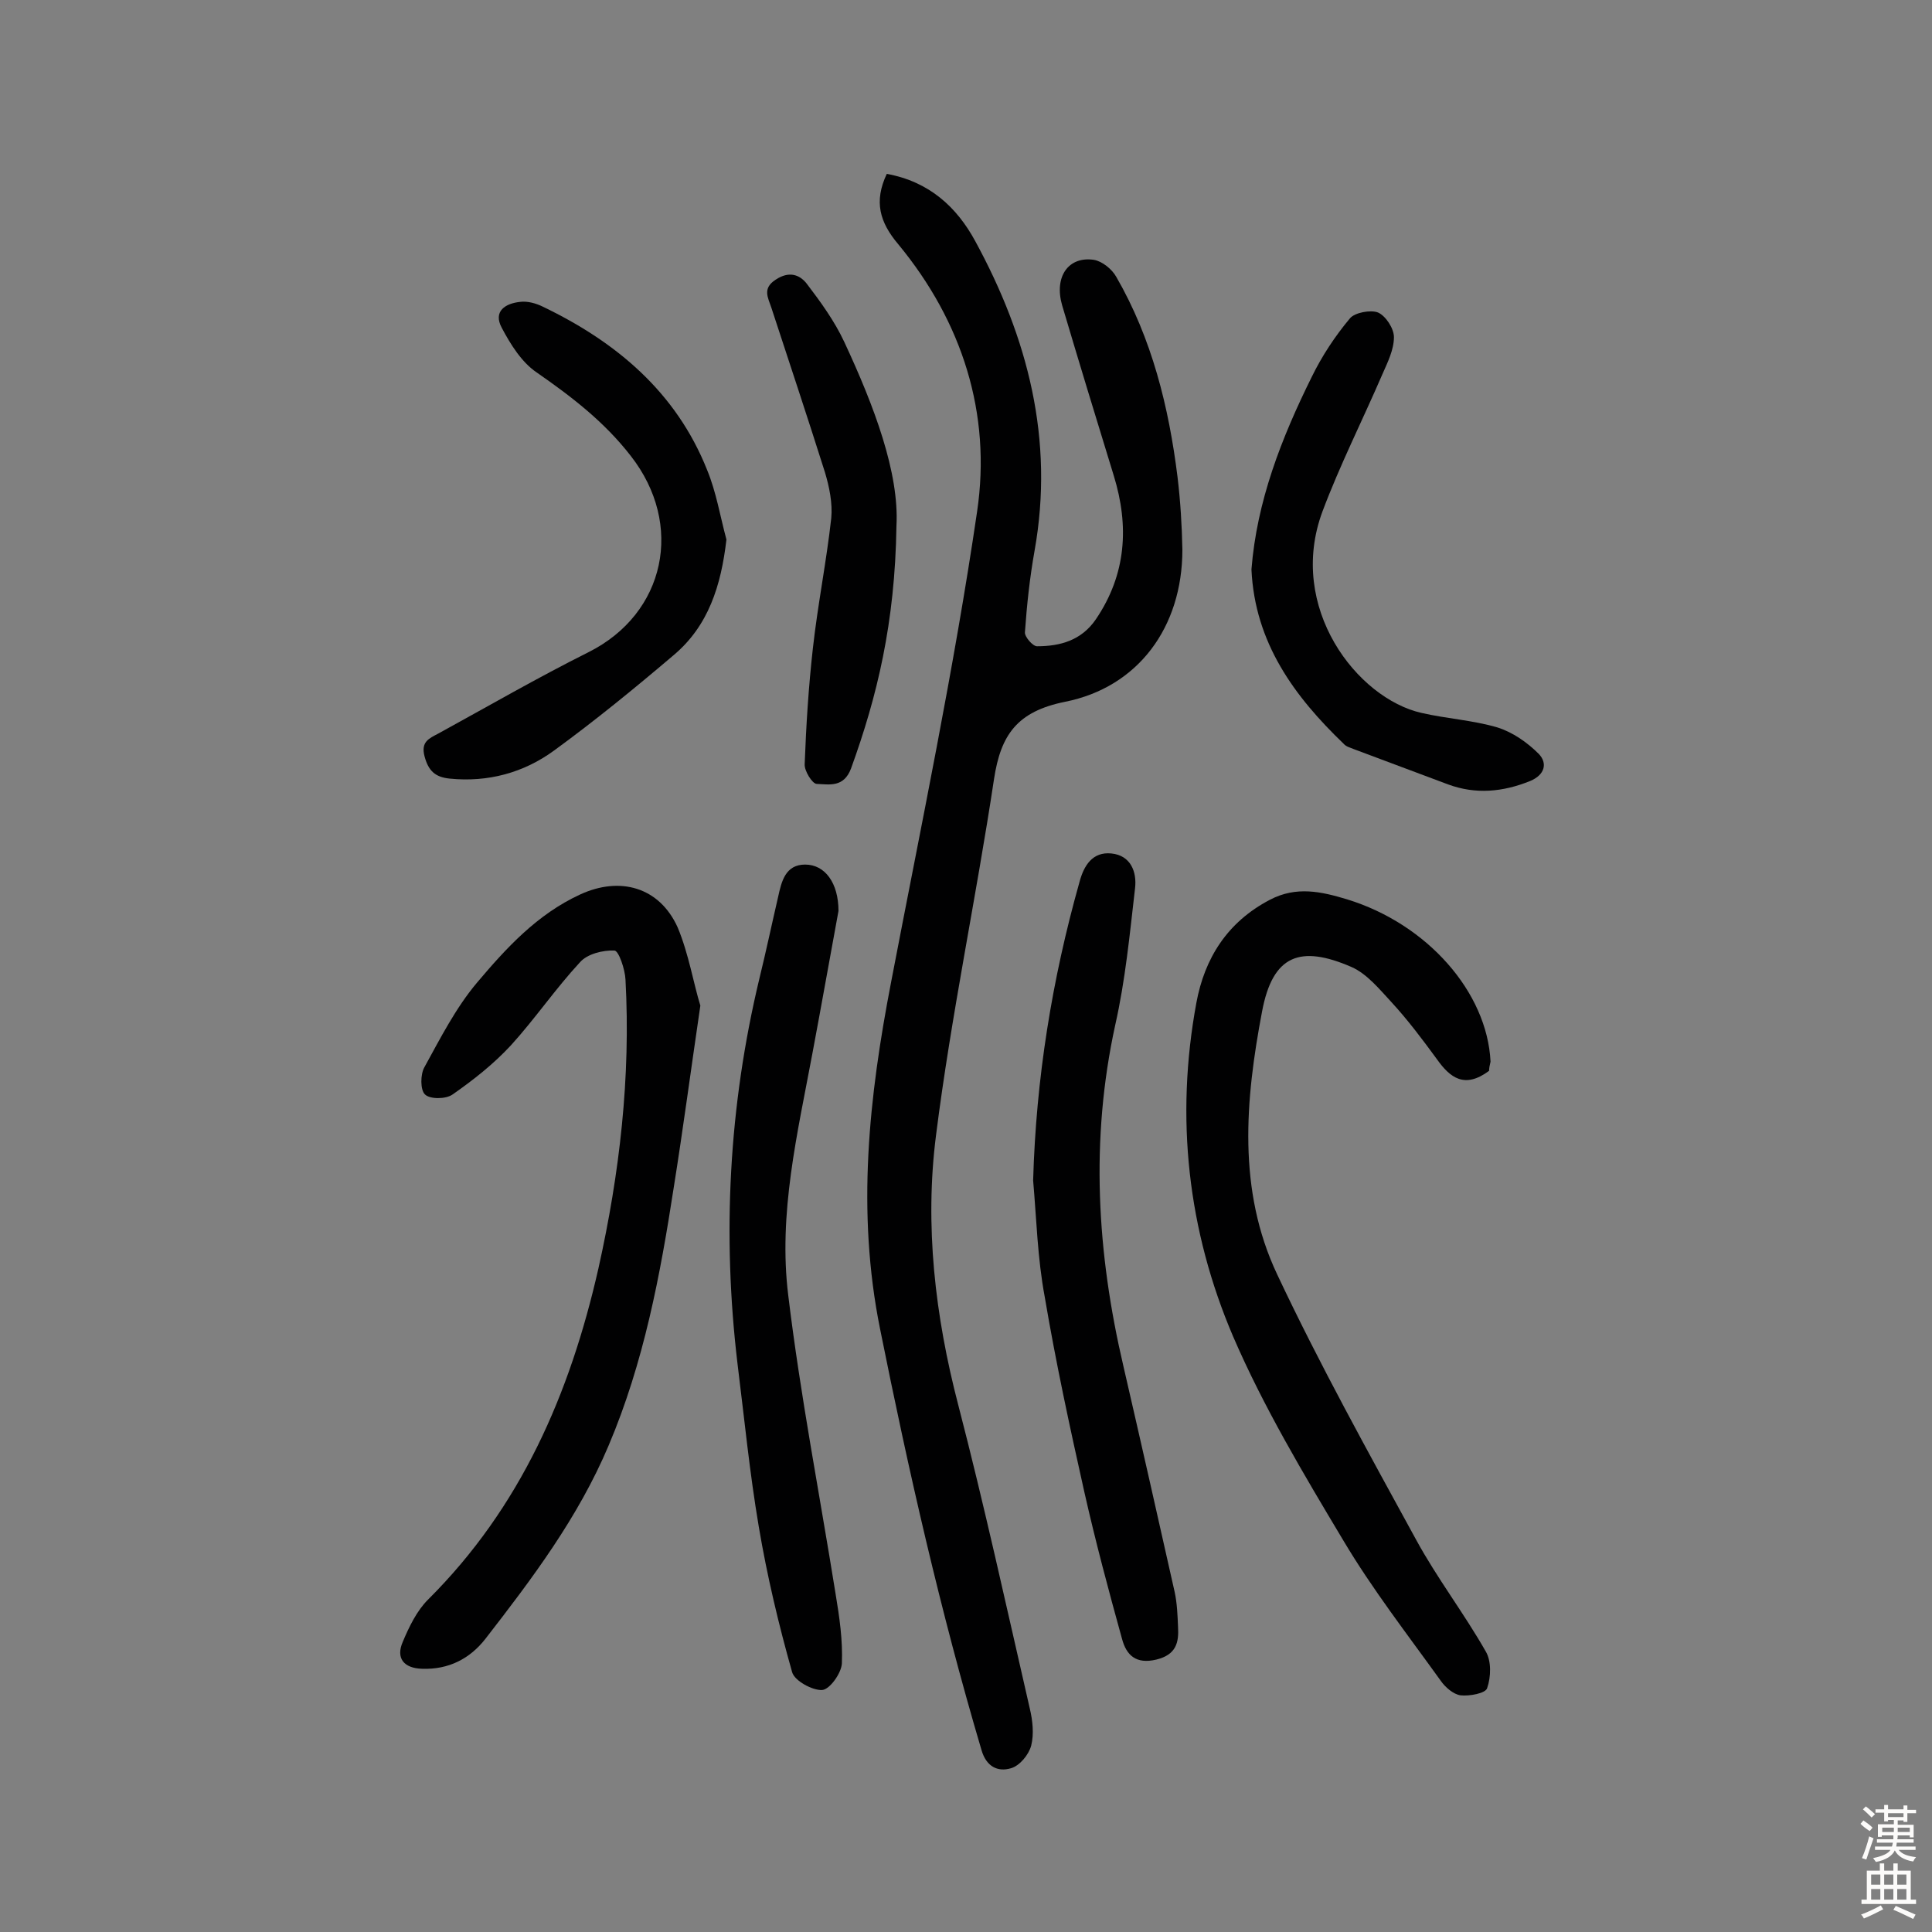 <svg enable-background="new 0 0 400 400" viewBox="0 0 400 400" xmlns="http://www.w3.org/2000/svg"><rect x="0" y="0" width="400" height="400" fill="#808080" stroke="none"/><g fill="#010102"><path d="m183.6 36c8.8 1.6 14.5 6.9 18.3 13.9 10.9 20 16.4 41.1 12.3 64.1-1 5.6-1.6 11.2-2 16.9-.1.9 1.6 2.9 2.5 2.9 4.8 0 9.2-1.2 12.2-5.6 6.3-9.3 6.9-19.3 3.7-29.7-3.6-11.7-7.2-23.5-10.7-35.3-1.7-5.9 1.3-10.2 6.6-9.4 1.7.3 3.7 1.9 4.6 3.5 7.4 12.8 10.9 27 12.7 41.5.6 5 .9 10 1 15 0 16.1-9.2 28.5-24.3 31.5-9.9 2-13.3 6.8-14.7 16-3.7 24.6-8.9 49.1-12 73.7-2.4 18.7-.2 37.5 4.6 55.9 5.4 20.8 10 41.9 14.8 62.8.6 2.5.9 5.3.3 7.7-.5 1.9-2.4 4.2-4.2 4.7-2.7.8-5.1-.3-6.1-3.8-8.5-28.7-15.1-57.8-21-87.2-4.9-24.3-2.3-48 2.3-71.8 6.2-32.4 13-64.7 17.8-97.4 3-20.3-3.1-39.3-16.3-55.3-3.9-4.6-5.1-8.9-2.4-14.6z"/><path d="m308.3 221.7c-5.1 3.8-8.1 1.4-10.8-2.4-3-4.1-6-8.1-9.4-11.8-2.5-2.7-5.1-5.9-8.3-7.3-10.6-4.6-16.3-2.5-18.5 9.2-3.5 18.4-5.1 37 3.1 54.4 8.8 18.7 18.9 36.9 28.8 55 4.3 7.9 9.9 15.2 14.4 23.1 1.2 2 1.1 5.3.3 7.6-.3 1.1-3.7 1.7-5.5 1.5-1.5-.2-3.2-1.7-4.1-3-6.9-9.6-14.2-19-20.2-29.1-8.2-13.7-16.5-27.6-22.8-42.2-9.4-22-12-45.3-7.6-69.1 1.7-9.2 6.4-16.7 15.2-21.3 5.5-2.9 10.7-1.7 16-.1 16.6 5.1 29 19.2 29.7 33.6-.2.8-.3 1.4-.3 1.9z"/><path d="m145 208.2c-2 13.6-3.6 25.7-5.5 37.6-2.8 18.2-6.2 36.3-13.5 53.5-6.3 14.9-15.8 27.5-25.5 40-3.2 4.1-7.6 6.4-13.1 6.2-3.8-.1-5.5-2.2-4-5.6 1.3-3.1 2.9-6.4 5.2-8.7 19.2-19.1 29.4-42.6 35.3-68.6 4.4-19.7 6.7-39.6 5.6-59.8-.1-2.1-1.4-6-2.3-6-2.4-.1-5.6.7-7.1 2.4-5.1 5.5-9.3 11.7-14.3 17.2-3.6 3.9-7.8 7.2-12.1 10.2-1.4 1-4.7 1-5.7 0-1-.9-1-4.2-.1-5.7 3.3-6 6.5-12.3 10.9-17.5 6-7.1 12.4-14.1 21.3-18.2 8.2-3.8 16.4-1.6 20.2 6.8 2.3 5.5 3.3 11.7 4.7 16.2z"/><path d="m213.9 244.4c.6-21.1 3.9-41.6 9.6-61.8.9-3.4 2.7-6.3 6.6-5.9 4 .4 5.3 3.8 4.9 7.2-1.1 9.5-2 19-4.1 28.3-5.2 23.8-3.8 47.2 1.7 70.7 3.6 15.6 7.1 31.1 10.6 46.7.5 2.3.6 4.8.7 7.2.2 3.3-.4 5.8-4.5 6.8-4.2 1-6.2-.9-7.1-4.3-2.8-10.1-5.5-20.2-7.8-30.4-3-13.4-5.9-26.8-8.2-40.4-1.5-8-1.7-16.1-2.4-24.1z"/><path d="m173.6 188.6c-1.7 9.2-3.5 19.4-5.4 29.5-3.1 16.6-7.1 33.2-5 50.1 2.5 20.7 6.5 41.2 9.8 61.8.8 4.8 1.5 9.6 1.3 14.4-.1 2-2.5 5.4-4.1 5.5-2 .1-5.7-1.9-6.2-3.7-2.8-9.9-5.2-20-6.9-30.1-1.9-11.2-3-22.5-4.4-33.7-3.2-26.8-1.8-53.4 4.5-79.7 1.4-5.7 2.6-11.4 3.9-17 .7-3.2 1.5-6.7 5.6-6.7s6.9 3.8 6.9 9.6z"/><path d="m150.4 111.7c-1.1 9.5-3.7 17.9-11 24-8 6.8-16.2 13.5-24.7 19.7-6.3 4.6-13.7 6.6-21.6 5.8-3-.3-4.4-1.6-5.2-4.6s.9-3.7 2.8-4.7c10.4-5.7 20.6-11.6 31.2-16.9 15.9-8 19.8-26.4 8.7-40.6-5.5-7.1-12.3-12.3-19.5-17.3-3.1-2.1-5.4-5.8-7.2-9.2-1.9-3.5.8-5.1 3.8-5.4 1.5-.2 3.3.3 4.7 1 15.2 7.3 27.6 17.7 34 33.8 1.9 4.6 2.7 9.6 4 14.4z"/><path d="m259.1 117.9c1.1-14.1 6.2-27.2 12.5-39.9 2.1-4.3 4.8-8.4 7.9-12.1 1-1.2 4.3-1.8 5.8-1.2 1.6.7 3.3 3.3 3.3 5.1 0 2.6-1.3 5.2-2.4 7.7-4.1 9.5-8.8 18.8-12.4 28.4-7.4 19.9 7.2 38.7 20.5 41.7 5.2 1.2 10.6 1.5 15.7 3 3.2 1 6.2 3.1 8.6 5.5 1.8 1.9 1.3 4.3-1.8 5.6-5.7 2.3-11.3 2.8-17 .7-6.5-2.4-13-4.9-19.5-7.3-.7-.3-1.6-.5-2.1-1.1-10.2-9.8-18.4-20.9-19.1-36.1z"/><path d="m185.6 108.9c-.3 20.1-4 35.3-9.4 50.2-1.5 4-4.5 3.3-7.1 3.2-.9 0-2.6-2.7-2.5-4.1.3-8 .8-16 1.7-24 1-9 2.8-17.9 3.8-26.9.3-3.1-.4-6.5-1.3-9.5-3.6-11.4-7.4-22.8-11.1-34.1-.7-2.1-1.9-4 .9-5.8 2.7-1.8 4.9-1.1 6.4.8 2.9 3.8 5.8 7.8 7.8 12.1 6.2 13.3 11.4 27.1 10.8 38.1z"/></g><path d="m385.2 377.6.6-.7c.6.4 1.3.9 1.9 1.5l-.6.7c-.8-.5-1.4-1-1.9-1.5zm.3 7.1c.6-1.4 1.1-2.9 1.5-4.5.3.1.6.3.9.4-.5 1.4-1 2.9-1.5 4.4zm.2-10.1.6-.6c.7.5 1.3 1.1 1.9 1.6l-.7.7c-.6-.6-1.2-1.2-1.8-1.7zm8.4-.8h.8v.9h1.8v.7h-1.8v1.8h-.8v-.3h-1.2v.9h3.3v2.6h-.8v-.4h-2.5c0 .3 0 .6-.1.8h3.4v.7h-3.5c0 .3-.1.6-.1.8h4v.7h-3.5c.7.9 1.9 1.3 3.6 1.5-.2.2-.4.5-.6.9-1.9-.3-3.2-1.1-3.8-2.3-.5 1.1-1.8 2-3.9 2.4-.2-.3-.4-.5-.6-.8 1.9-.4 3.1-.9 3.6-1.7h-3.2v-.7h3.5c.1-.2.1-.5.2-.8h-3.3v-.7h3.4c0-.2 0-.5 0-.8h-2.4v.3h-.8v-2.6h3.3v-.9h-1.2v.3h-.8v-1.8h-1.8v-.7h1.8v-.9h.8v.9h3.2zm-4.4 5.5h2.4c0-.3 0-.6 0-.9h-2.4zm1.2-3.1h3.2v-.8h-3.2zm4.4 2.2h-2.4v.9h2.5v-.9z" fill="#fcfbfa"/><path d="m389.2 385.8h.9v1.5h1.9v-1.5h.9v1.5h2.7v6h1.1v.9h-11.3v-.9h1.1v-6h2.7zm.2 8.7.5.8c-1.2.6-2.5 1.3-4 1.9-.2-.3-.3-.6-.6-.8 1.6-.6 3-1.3 4.1-1.9zm-2-4.3h1.9v-2.1h-1.9zm0 3.1h1.9v-2.2h-1.9zm2.7-3.1h1.9v-2.1h-1.9zm0 3.1h1.9v-2.2h-1.9zm2.4 1.3c1.4.6 2.7 1.2 4.1 1.8l-.5.9c-1.5-.7-2.8-1.4-4.1-1.9zm2.2-6.5h-1.9v2.1h1.9zm-1.9 5.2h1.9v-2.2h-1.9z" fill="#fcfbfa"/></svg>